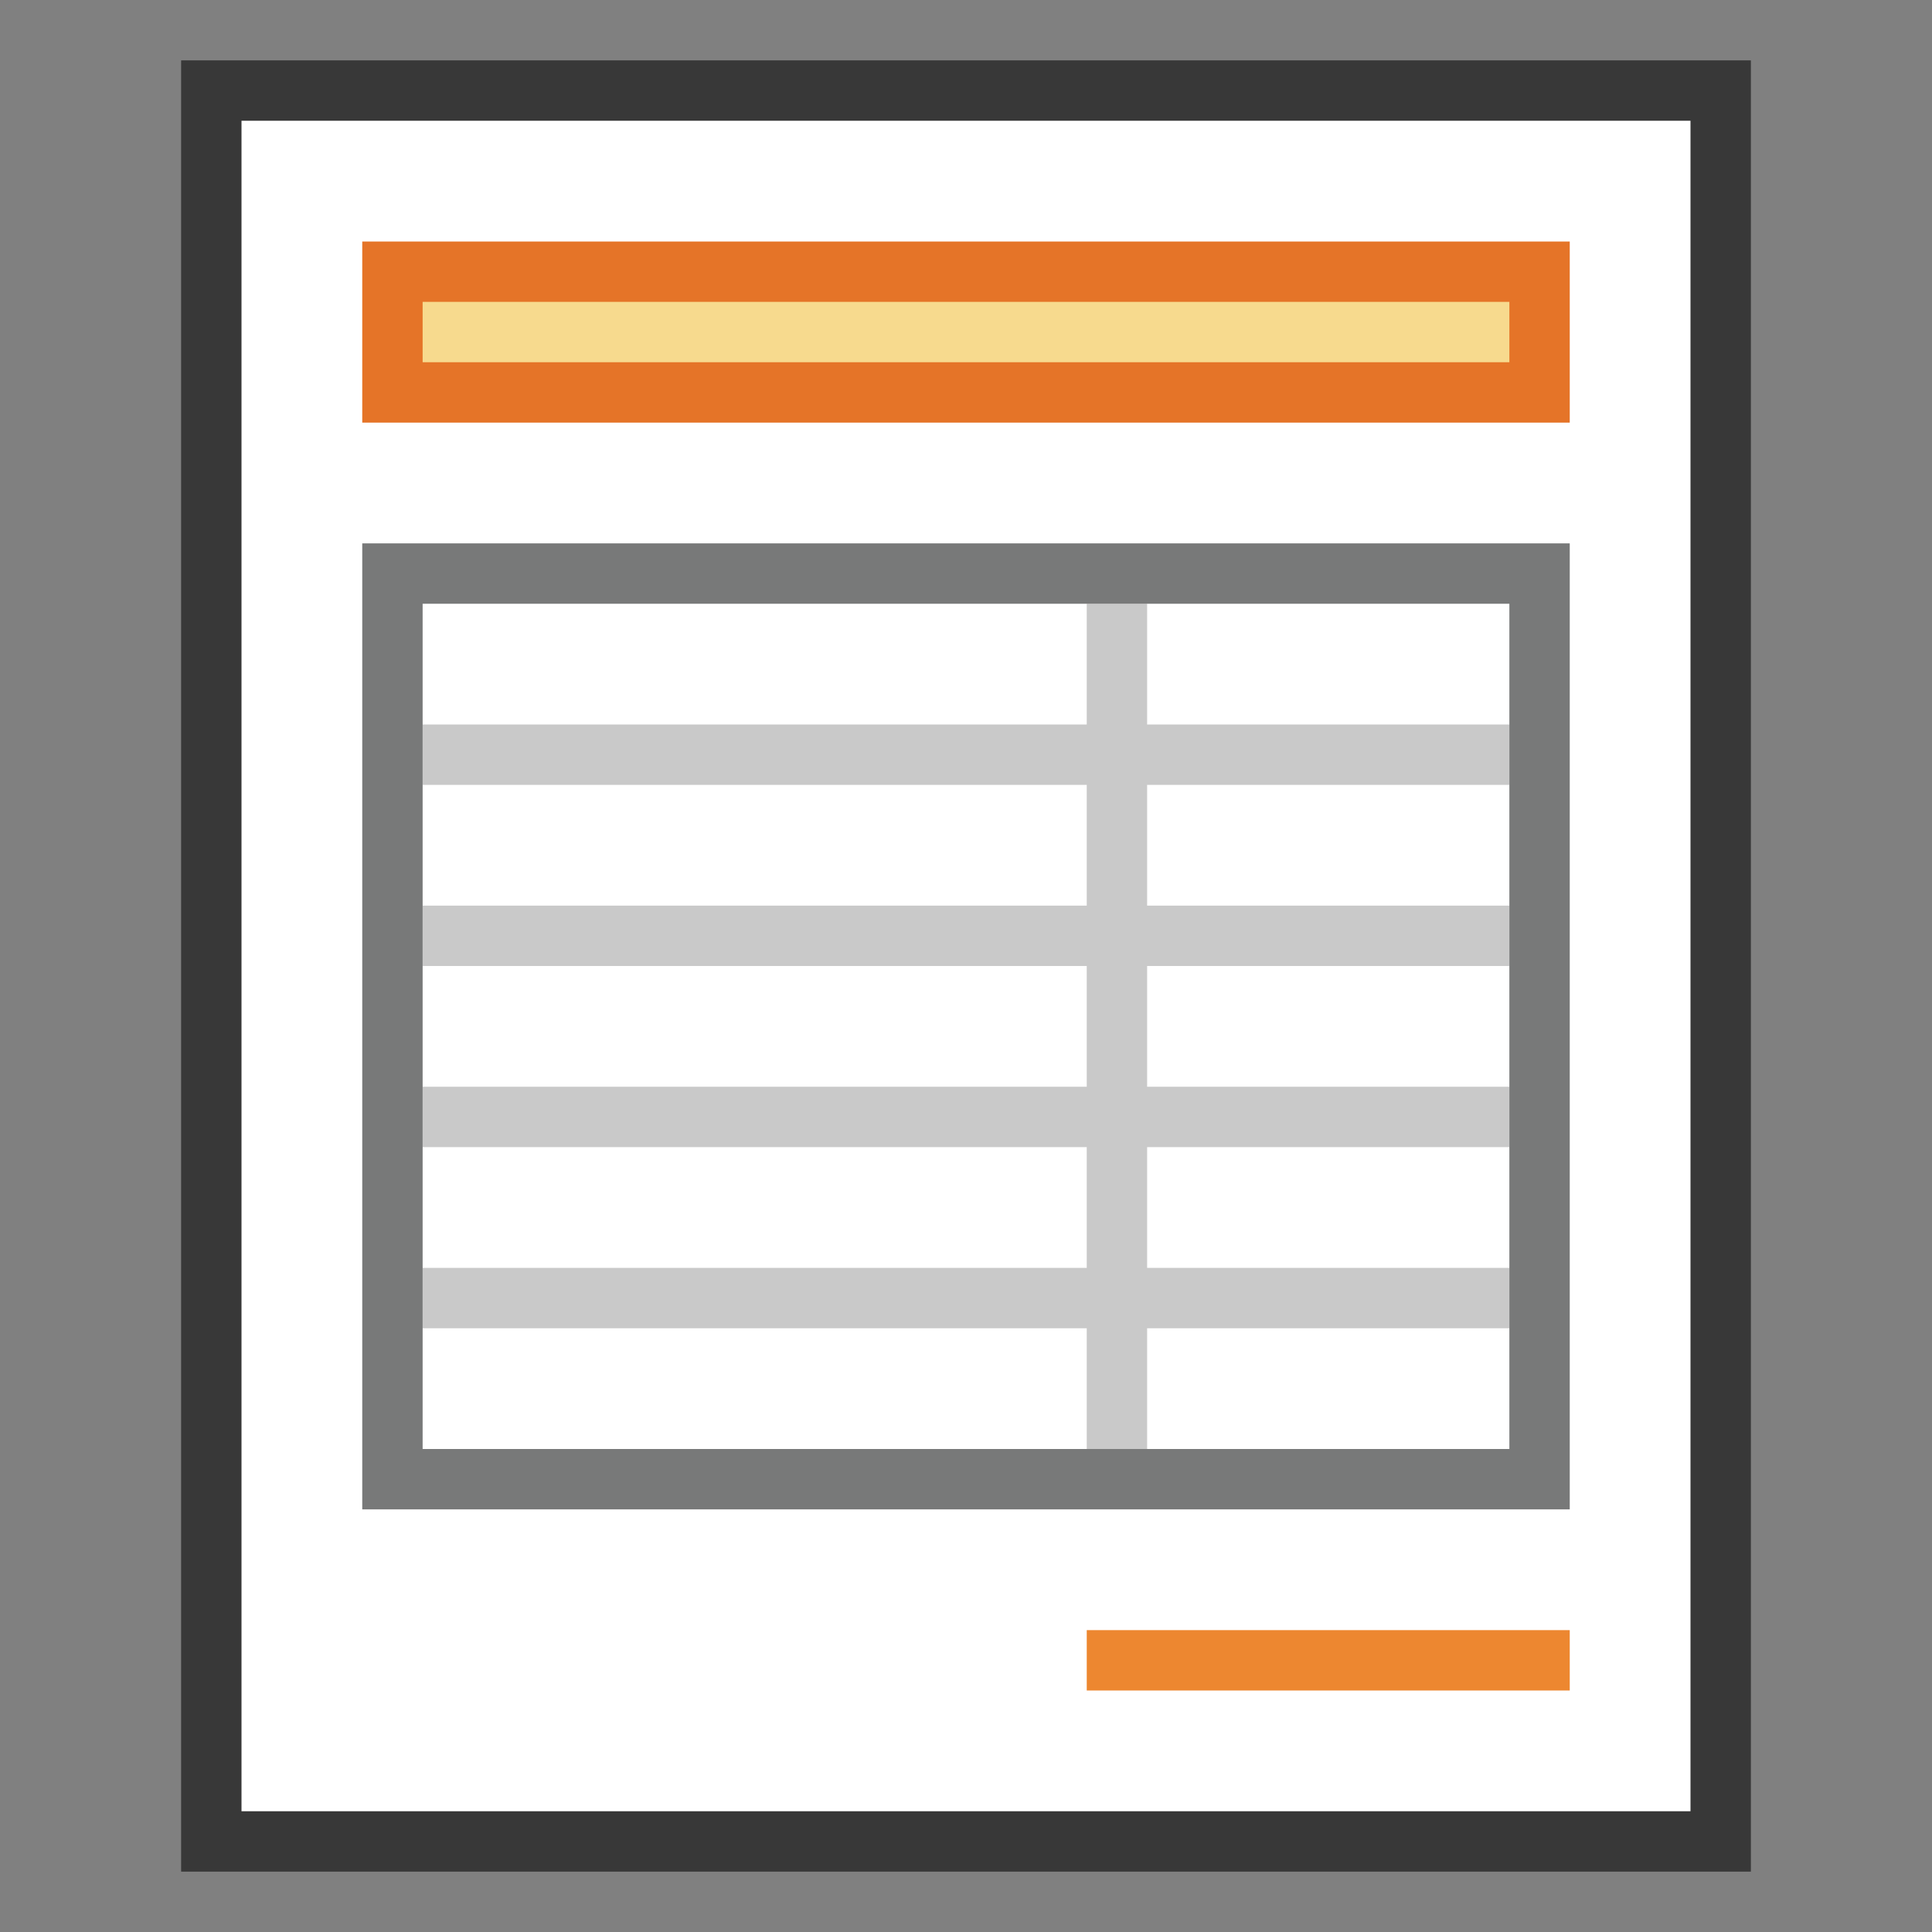 <?xml version="1.0" encoding="UTF-8"?>
<!DOCTYPE svg PUBLIC "-//W3C//DTD SVG 1.1//EN" "http://www.w3.org/Graphics/SVG/1.1/DTD/svg11.dtd">
<svg version="1.1" id="Layer_1" xmlns="http://www.w3.org/2000/svg" xmlns:xlink="http://www.w3.org/1999/xlink" x="0px" y="0px" width="32px" height="32px" viewBox="0 0 32 32" enable-background="new 0 0 32 32" xml:space="preserve">
  <rect x="0" y="0" width="32" height="32" fill="#808080" stroke="none"/>
  <g id="icon">
    <path d="M28.5,30.5H3.5V1.5h25V30.5z" id="b" fill="#FFFFFF" stroke="#383838" stroke-width="1" stroke-miterlimit="10"/>
    <path d="M6.5,24.5h19V9.5H6.5V24.5z" fill="none" stroke="#787979" stroke-width="1" stroke-miterlimit="10"/>
    <path d="M25.5,6.5H6.5V4.5h19V6.5z" fill="#F7DA8E" stroke="#E57428" stroke-width="1" stroke-linecap="round" stroke-miterlimit="10"/>
    <path d="M26,27.5h-8" id="b" fill="#FFFFFF" stroke="#ED8730" stroke-width="1" stroke-miterlimit="10"/>
    <path d="M7,12.5h18M7,15.5h18M7,18.5h18M7,21.5h18M18.5,10v14" fill="none" stroke="#787979" stroke-width="1" stroke-miterlimit="10" opacity="0.4"/>
  </g>
</svg>
